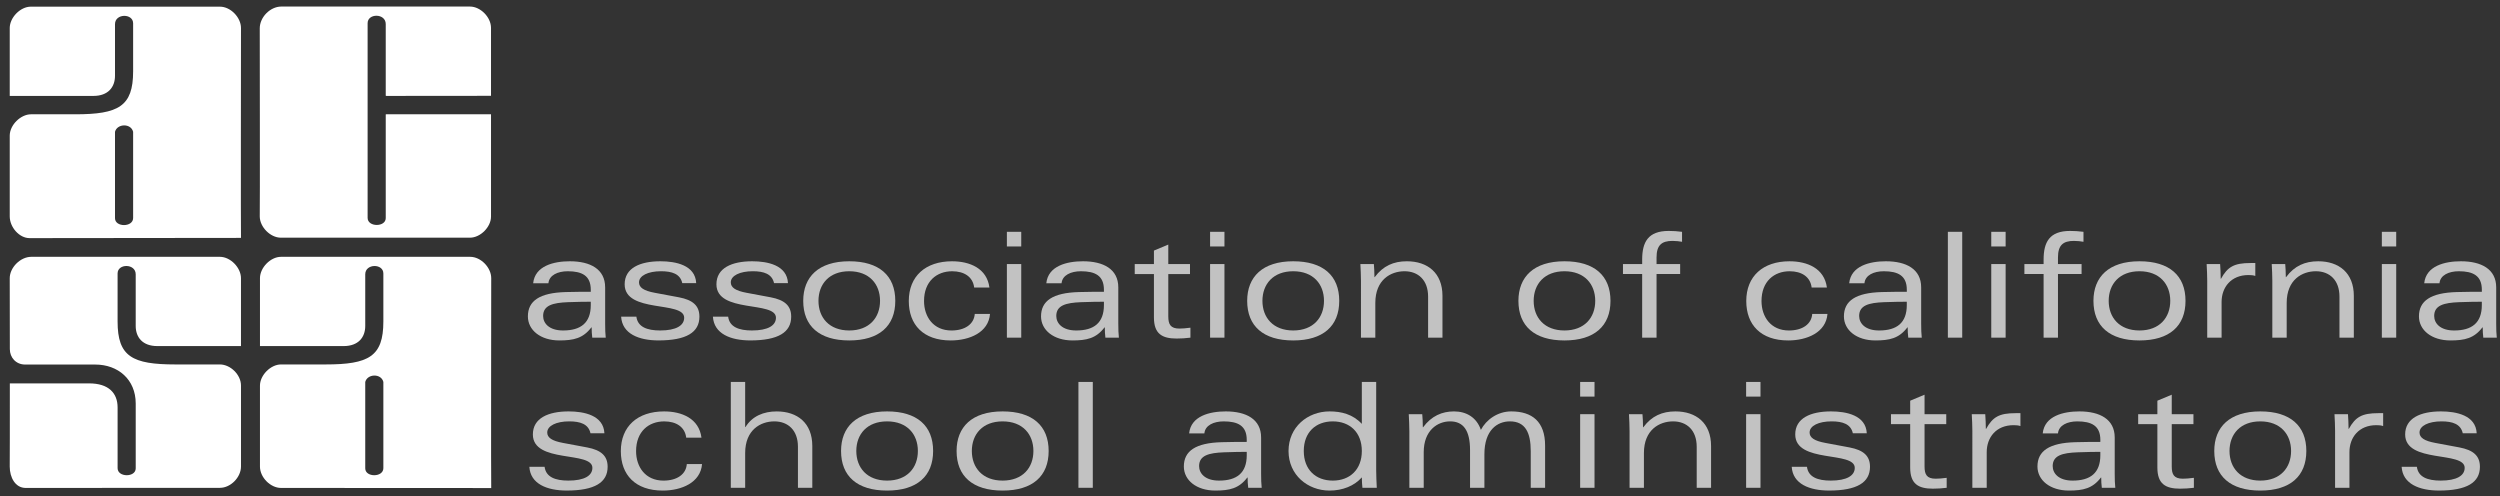 <?xml version="1.0" encoding="utf-8"?>
<!-- Generator: Adobe Illustrator 15.0.2, SVG Export Plug-In . SVG Version: 6.00 Build 0)  -->
<!DOCTYPE svg PUBLIC "-//W3C//DTD SVG 1.1//EN" "http://www.w3.org/Graphics/SVG/1.1/DTD/svg11.dtd">
<svg version="1.1" id="Layer_1" xmlns="http://www.w3.org/2000/svg" xmlns:xlink="http://www.w3.org/1999/xlink" x="0px" y="0px"
	 width="337.5px" height="67px" viewBox="0 0 337.5 67" enable-background="new 0 0 337.5 67" xml:space="preserve">
<rect x="0" y="0" width="337.5" height="67" fill="#333333" stroke="none"/>
<g>
	<g opacity="0.7">
		<path fill="#FFFFFF" d="M71.977,38.241c0.237-2.355,2.791-2.969,4.948-2.969c2.751,0,4.77,1.049,4.77,3.523v4.888
			c0,0.752,0.02,1.366,0.079,1.899h-1.821c-0.06-0.455-0.079-0.93-0.079-1.385h-0.04c-1.128,1.484-2.395,1.762-4.334,1.762
			c-2.513,0-4.235-1.386-4.235-3.246c0-2.098,1.583-3.187,5.106-3.285c1.464-0.039,2.474-0.039,3.384-0.039v-0.277
			c0-1.9-1.188-2.494-3.107-2.494c-1.365,0-2.513,0.535-2.612,1.623H71.977z M79.754,40.735c-0.653,0-1.603,0-3.087,0.059
			c-2.019,0.08-3.345,0.416-3.345,1.86c0,0.989,0.812,1.96,2.691,1.96c2.395,0,3.741-1.029,3.741-3.424V40.735z"/>
		<path fill="#FFFFFF" d="M85.911,42.753c0.178,1.386,1.445,1.861,3.206,1.861c2.177,0,3.246-0.674,3.246-1.723
			c0-2.314-8.035-0.554-8.035-4.512c0-2.197,2.078-3.107,4.829-3.107c2.059,0,4.71,0.515,4.829,2.949h-1.88
			c-0.277-1.247-1.386-1.604-2.87-1.604c-1.742,0-2.969,0.594-2.969,1.504c0,0.693,0.633,1.129,2.118,1.405l3.285,0.614
			c1.86,0.355,2.751,1.127,2.751,2.611c0,2.118-1.762,3.207-5.521,3.207c-2.652,0-4.908-0.891-5.047-3.207H85.911z"/>
		<path fill="#FFFFFF" d="M98.301,42.753c0.178,1.386,1.445,1.861,3.206,1.861c2.177,0,3.246-0.674,3.246-1.723
			c0-2.314-8.035-0.554-8.035-4.512c0-2.197,2.078-3.107,4.829-3.107c2.059,0,4.71,0.515,4.829,2.949h-1.88
			c-0.277-1.247-1.386-1.604-2.87-1.604c-1.742,0-2.969,0.594-2.969,1.504c0,0.693,0.633,1.129,2.118,1.405l3.285,0.614
			c1.86,0.355,2.751,1.127,2.751,2.611c0,2.118-1.762,3.207-5.521,3.207c-2.652,0-4.908-0.891-5.047-3.207H98.301z"/>
		<path fill="#FFFFFF" d="M114.65,45.96c-4.038,0-6.214-1.939-6.214-5.344c0-3.227,2.058-5.344,6.214-5.344
			c4.037,0,6.214,1.939,6.214,5.344S118.687,45.96,114.65,45.96z M110.494,40.616c0,2.256,1.445,3.998,4.156,3.998
			c2.711,0,4.156-1.742,4.156-3.998s-1.445-3.998-4.156-3.998C111.938,36.618,110.494,38.36,110.494,40.616z"/>
		<path fill="#FFFFFF" d="M133.651,42.378c-0.198,2.513-2.771,3.582-5.304,3.582c-3.701,0-5.66-2.118-5.66-5.324
			c0-3.345,2.256-5.363,5.838-5.363c2.395,0,4.71,0.95,5.047,3.543h-2.058c-0.178-1.445-1.346-2.197-2.969-2.197
			c-2.098,0-3.8,1.365-3.8,4.018c0,2.117,1.247,3.979,3.701,3.979c1.821,0,3.048-0.852,3.147-2.236H133.651z"/>
		<path fill="#FFFFFF" d="M135.929,31.294h1.939v1.979h-1.939V31.294z M135.929,35.648h1.939v9.935h-1.939V35.648z"/>
		<path fill="#FFFFFF" d="M141.252,38.241c0.237-2.355,2.791-2.969,4.948-2.969c2.751,0,4.77,1.049,4.77,3.523v4.888
			c0,0.752,0.02,1.366,0.079,1.899h-1.821c-0.06-0.455-0.079-0.93-0.079-1.385h-0.04c-1.128,1.484-2.395,1.762-4.334,1.762
			c-2.513,0-4.235-1.386-4.235-3.246c0-2.098,1.583-3.187,5.106-3.285c1.464-0.039,2.474-0.039,3.384-0.039v-0.277
			c0-1.9-1.188-2.494-3.107-2.494c-1.365,0-2.513,0.535-2.612,1.623H141.252z M149.03,40.735c-0.653,0-1.603,0-3.087,0.059
			c-2.019,0.08-3.345,0.416-3.345,1.86c0,0.989,0.812,1.96,2.691,1.96c2.395,0,3.741-1.029,3.741-3.424V40.735z"/>
		<path fill="#FFFFFF" d="M155.781,33.828l1.939-0.811v2.632h2.929v1.346h-2.929v5.72c0,1.068,0.297,1.643,1.504,1.643
			c0.356,0,0.93-0.039,1.484-0.119v1.346c-0.633,0.08-1.267,0.119-1.86,0.119c-1.959,0-3.067-0.633-3.067-2.85v-5.858h-2.593v-1.346
			h2.593V33.828z"/>
		<path fill="#FFFFFF" d="M163.362,31.294h1.939v1.979h-1.939V31.294z M163.362,35.648h1.939v9.935h-1.939V35.648z"/>
		<path fill="#FFFFFF" d="M174.584,45.96c-4.038,0-6.215-1.939-6.215-5.344c0-3.227,2.059-5.344,6.215-5.344
			c4.037,0,6.213,1.939,6.213,5.344S178.621,45.96,174.584,45.96z M170.428,40.616c0,2.256,1.444,3.998,4.156,3.998
			c2.711,0,4.155-1.742,4.155-3.998s-1.444-3.998-4.155-3.998C171.872,36.618,170.428,38.36,170.428,40.616z"/>
		<path fill="#FFFFFF" d="M183.729,37.905c0-0.752-0.039-1.465-0.078-2.257h1.82c0.039,0.495,0.079,1.069,0.079,1.762h0.04
			c1.127-1.524,2.553-2.138,4.334-2.138c2.79,0,4.809,1.563,4.809,4.671v5.64h-1.939v-5.541c0-2.217-1.326-3.424-3.186-3.424
			c-1.842,0-3.939,1.129-3.939,4.275v4.689h-1.939V37.905z"/>
		<path fill="#FFFFFF" d="M211.201,45.96c-4.037,0-6.215-1.939-6.215-5.344c0-3.227,2.059-5.344,6.215-5.344
			c4.037,0,6.214,1.939,6.214,5.344S215.238,45.96,211.201,45.96z M207.045,40.616c0,2.256,1.445,3.998,4.156,3.998
			s4.156-1.742,4.156-3.998s-1.445-3.998-4.156-3.998S207.045,38.36,207.045,40.616z"/>
		<path fill="#FFFFFF" d="M221.692,45.583v-8.589H219.1v-1.346h2.593v-0.594c0-2.375,0.792-3.879,3.582-3.879
			c0.554,0,1.228,0.04,1.801,0.119v1.346c-0.337-0.06-0.812-0.119-1.286-0.119c-1.465,0-2.157,0.574-2.157,2.236v0.891h3.187v1.346
			h-3.187v8.589H221.692z"/>
		<path fill="#FFFFFF" d="M246.709,42.378c-0.197,2.513-2.77,3.582-5.303,3.582c-3.701,0-5.66-2.118-5.66-5.324
			c0-3.345,2.256-5.363,5.838-5.363c2.395,0,4.71,0.95,5.047,3.543h-2.059c-0.178-1.445-1.346-2.197-2.969-2.197
			c-2.098,0-3.8,1.365-3.8,4.018c0,2.117,1.247,3.979,3.7,3.979c1.821,0,3.049-0.852,3.147-2.236H246.709z"/>
		<path fill="#FFFFFF" d="M249.641,38.241c0.236-2.355,2.79-2.969,4.947-2.969c2.751,0,4.77,1.049,4.77,3.523v4.888
			c0,0.752,0.02,1.366,0.079,1.899h-1.821c-0.059-0.455-0.078-0.93-0.078-1.385h-0.04c-1.128,1.484-2.395,1.762-4.335,1.762
			c-2.513,0-4.234-1.386-4.234-3.246c0-2.098,1.583-3.187,5.105-3.285c1.465-0.039,2.475-0.039,3.385-0.039v-0.277
			c0-1.9-1.188-2.494-3.107-2.494c-1.365,0-2.514,0.535-2.612,1.623H249.641z M257.418,40.735c-0.653,0-1.604,0-3.088,0.059
			c-2.018,0.08-3.344,0.416-3.344,1.86c0,0.989,0.811,1.96,2.691,1.96c2.395,0,3.74-1.029,3.74-3.424V40.735z"/>
		<path fill="#FFFFFF" d="M262.961,31.294h1.939v14.289h-1.939V31.294z"/>
		<path fill="#FFFFFF" d="M268.82,31.294h1.939v1.979h-1.939V31.294z M268.82,35.648h1.939v9.935h-1.939V35.648z"/>
		<path fill="#FFFFFF" d="M275.886,45.583v-8.589h-2.593v-1.346h2.593v-0.594c0-2.375,0.792-3.879,3.582-3.879
			c0.554,0,1.228,0.04,1.801,0.119v1.346c-0.337-0.06-0.812-0.119-1.286-0.119c-1.465,0-2.157,0.574-2.157,2.236v0.891h3.187v1.346
			h-3.187v8.589H275.886z"/>
		<path fill="#FFFFFF" d="M288.83,45.96c-4.037,0-6.215-1.939-6.215-5.344c0-3.227,2.059-5.344,6.215-5.344
			c4.037,0,6.214,1.939,6.214,5.344S292.867,45.96,288.83,45.96z M284.674,40.616c0,2.256,1.445,3.998,4.156,3.998
			s4.156-1.742,4.156-3.998s-1.445-3.998-4.156-3.998S284.674,38.36,284.674,40.616z"/>
		<path fill="#FFFFFF" d="M297.975,37.905c0-0.752-0.039-1.465-0.078-2.257h1.82c0.039,0.594,0.079,1.306,0.079,1.979h0.04
			c0.891-1.604,1.761-2.118,3.978-2.118h0.653v1.741c-0.297-0.098-0.574-0.118-0.931-0.118c-2.335,0-3.622,1.643-3.622,3.642v4.809
			h-1.939V37.905z"/>
		<path fill="#FFFFFF" d="M306.764,37.905c0-0.752-0.04-1.465-0.08-2.257h1.821c0.04,0.495,0.079,1.069,0.079,1.762h0.039
			c1.129-1.524,2.553-2.138,4.334-2.138c2.791,0,4.81,1.563,4.81,4.671v5.64h-1.939v-5.541c0-2.217-1.325-3.424-3.187-3.424
			c-1.84,0-3.938,1.129-3.938,4.275v4.689h-1.939V37.905z"/>
		<path fill="#FFFFFF" d="M321.549,31.294h1.939v1.979h-1.939V31.294z M321.549,35.648h1.939v9.935h-1.939V35.648z"/>
		<path fill="#FFFFFF" d="M327.27,38.241c0.236-2.355,2.79-2.969,4.947-2.969c2.751,0,4.77,1.049,4.77,3.523v4.888
			c0,0.752,0.02,1.366,0.079,1.899h-1.821c-0.059-0.455-0.078-0.93-0.078-1.385h-0.04c-1.128,1.484-2.395,1.762-4.335,1.762
			c-2.513,0-4.234-1.386-4.234-3.246c0-2.098,1.583-3.187,5.105-3.285c1.465-0.039,2.475-0.039,3.385-0.039v-0.277
			c0-1.9-1.188-2.494-3.107-2.494c-1.365,0-2.514,0.535-2.612,1.623H327.27z M335.047,40.735c-0.653,0-1.604,0-3.088,0.059
			c-2.018,0.08-3.344,0.416-3.344,1.86c0,0.989,0.811,1.96,2.691,1.96c2.395,0,3.74-1.029,3.74-3.424V40.735z"/>
		<path fill="#FFFFFF" d="M73.52,63.021c0.178,1.386,1.445,1.86,3.206,1.86c2.177,0,3.246-0.673,3.246-1.722
			c0-2.315-8.035-0.555-8.035-4.512c0-2.197,2.078-3.107,4.829-3.107c2.059,0,4.71,0.514,4.829,2.948h-1.88
			c-0.277-1.247-1.386-1.603-2.87-1.603c-1.742,0-2.969,0.594-2.969,1.504c0,0.692,0.633,1.128,2.118,1.404l3.285,0.614
			c1.86,0.356,2.751,1.128,2.751,2.612c0,2.117-1.762,3.206-5.521,3.206c-2.652,0-4.908-0.891-5.047-3.206H73.52z"/>
		<path fill="#FFFFFF" d="M94.777,62.645c-0.198,2.514-2.771,3.582-5.304,3.582c-3.701,0-5.66-2.117-5.66-5.323
			c0-3.346,2.256-5.363,5.838-5.363c2.395,0,4.71,0.949,5.047,3.542H92.64c-0.178-1.444-1.346-2.196-2.969-2.196
			c-2.098,0-3.8,1.365-3.8,4.018c0,2.117,1.247,3.978,3.701,3.978c1.821,0,3.048-0.851,3.147-2.236H94.777z"/>
		<path fill="#FFFFFF" d="M98.658,51.562h1.939v6.096h0.04c0.91-1.484,2.454-2.117,4.215-2.117c2.791,0,4.809,1.562,4.809,4.67
			v5.641h-1.939V60.31c0-2.217-1.326-3.424-3.186-3.424c-1.841,0-3.938,1.128-3.938,4.274v4.69h-1.939V51.562z"/>
		<path fill="#FFFFFF" d="M119.757,66.227c-4.038,0-6.214-1.939-6.214-5.344c0-3.226,2.058-5.343,6.214-5.343
			c4.037,0,6.214,1.939,6.214,5.343C125.971,64.287,123.794,66.227,119.757,66.227z M115.601,60.883
			c0,2.257,1.445,3.998,4.156,3.998c2.711,0,4.156-1.741,4.156-3.998c0-2.256-1.445-3.997-4.156-3.997
			C117.045,56.886,115.601,58.627,115.601,60.883z"/>
		<path fill="#FFFFFF" d="M135.354,66.227c-4.038,0-6.214-1.939-6.214-5.344c0-3.226,2.058-5.343,6.214-5.343
			c4.037,0,6.214,1.939,6.214,5.343C141.568,64.287,139.391,66.227,135.354,66.227z M131.198,60.883
			c0,2.257,1.445,3.998,4.156,3.998c2.711,0,4.156-1.741,4.156-3.998c0-2.256-1.445-3.997-4.156-3.997
			C132.643,56.886,131.198,58.627,131.198,60.883z"/>
		<path fill="#FFFFFF" d="M145.588,51.562h1.939v14.289h-1.939V51.562z"/>
		<path fill="#FFFFFF" d="M160.532,58.509c0.237-2.355,2.791-2.969,4.948-2.969c2.751,0,4.77,1.049,4.77,3.522v4.888
			c0,0.753,0.02,1.366,0.079,1.9h-1.82c-0.06-0.455-0.08-0.93-0.08-1.386h-0.04c-1.128,1.484-2.395,1.762-4.334,1.762
			c-2.513,0-4.235-1.386-4.235-3.246c0-2.098,1.583-3.187,5.106-3.284c1.464-0.04,2.474-0.04,3.384-0.04v-0.277
			c0-1.899-1.188-2.493-3.107-2.493c-1.365,0-2.513,0.534-2.612,1.623H160.532z M168.31,61.002c-0.653,0-1.603,0-3.087,0.06
			c-2.019,0.079-3.345,0.415-3.345,1.86c0,0.989,0.812,1.959,2.691,1.959c2.395,0,3.741-1.029,3.741-3.424V61.002z"/>
		<path fill="#FFFFFF" d="M183.847,51.562h1.939v11.954c0,0.673,0.04,1.523,0.079,2.335h-1.939
			c-0.039-0.416-0.079-0.871-0.079-1.405c-1.009,1.148-2.593,1.781-4.354,1.781c-2.969,0-5.542-2.117-5.542-5.344
			c0-3.226,2.573-5.343,5.542-5.343c1.583,0,3.126,0.375,4.354,1.682V51.562z M179.928,64.881c2.297,0,3.919-1.484,3.919-3.998
			c0-2.513-1.622-3.997-3.919-3.997c-2.314,0-3.918,1.484-3.918,3.997C176.01,63.396,177.613,64.881,179.928,64.881z"/>
		<path fill="#FFFFFF" d="M190.262,58.172c0-0.752-0.04-1.464-0.08-2.257h1.821c0.04,0.496,0.079,1.069,0.079,1.762h0.039
			c1.129-1.523,2.553-2.137,4.176-2.137c1.663,0,3.049,0.811,3.622,2.493c0.712-1.365,2.257-2.493,4.097-2.493
			c2.83,0,4.572,1.385,4.572,4.611v5.699h-1.939v-4.968c0-2.414-0.693-3.997-2.811-3.997c-1.702,0-3.443,1.168-3.443,4.433v4.532
			h-1.939v-5.086c0-2.672-0.911-3.879-2.691-3.879c-1.703,0-3.562,1.227-3.562,4.155v4.81h-1.939V58.172z"/>
		<path fill="#FFFFFF" d="M213.32,51.562h1.939v1.979h-1.939V51.562z M213.32,55.915h1.939v9.936h-1.939V55.915z"/>
		<path fill="#FFFFFF" d="M219.99,58.172c0-0.752-0.039-1.464-0.078-2.257h1.82c0.039,0.496,0.079,1.069,0.079,1.762h0.04
			c1.127-1.523,2.553-2.137,4.334-2.137c2.79,0,4.809,1.562,4.809,4.67v5.641h-1.939V60.31c0-2.217-1.326-3.424-3.186-3.424
			c-1.842,0-3.939,1.128-3.939,4.274v4.69h-1.939V58.172z"/>
		<path fill="#FFFFFF" d="M235.727,51.562h1.939v1.979h-1.939V51.562z M235.727,55.915h1.939v9.936h-1.939V55.915z"/>
		<path fill="#FFFFFF" d="M243.94,63.021c0.179,1.386,1.444,1.86,3.206,1.86c2.178,0,3.246-0.673,3.246-1.722
			c0-2.315-8.035-0.555-8.035-4.512c0-2.197,2.078-3.107,4.828-3.107c2.059,0,4.711,0.514,4.83,2.948h-1.881
			c-0.277-1.247-1.385-1.603-2.869-1.603c-1.742,0-2.969,0.594-2.969,1.504c0,0.692,0.633,1.128,2.117,1.404l3.285,0.614
			c1.861,0.356,2.752,1.128,2.752,2.612c0,2.117-1.762,3.206-5.521,3.206c-2.652,0-4.908-0.891-5.047-3.206H243.94z"/>
		<path fill="#FFFFFF" d="M257.875,54.095l1.939-0.811v2.631h2.93v1.346h-2.93v5.72c0,1.069,0.297,1.644,1.504,1.644
			c0.356,0,0.93-0.04,1.484-0.119v1.346c-0.633,0.079-1.267,0.119-1.86,0.119c-1.959,0-3.067-0.634-3.067-2.851v-5.858h-2.593
			v-1.346h2.593V54.095z"/>
		<path fill="#FFFFFF" d="M266.268,58.172c0-0.752-0.04-1.464-0.08-2.257h1.821c0.04,0.594,0.079,1.307,0.079,1.979h0.039
			c0.891-1.603,1.762-2.117,3.979-2.117h0.652v1.741c-0.297-0.099-0.573-0.119-0.93-0.119c-2.336,0-3.621,1.643-3.621,3.642v4.81
			h-1.939V58.172z"/>
		<path fill="#FFFFFF" d="M275.768,58.509c0.238-2.355,2.791-2.969,4.948-2.969c2.751,0,4.77,1.049,4.77,3.522v4.888
			c0,0.753,0.02,1.366,0.079,1.9h-1.82c-0.061-0.455-0.08-0.93-0.08-1.386h-0.039c-1.128,1.484-2.395,1.762-4.334,1.762
			c-2.514,0-4.235-1.386-4.235-3.246c0-2.098,1.583-3.187,5.106-3.284c1.464-0.04,2.473-0.04,3.384-0.04v-0.277
			c0-1.899-1.188-2.493-3.107-2.493c-1.365,0-2.513,0.534-2.612,1.623H275.768z M283.546,61.002c-0.653,0-1.603,0-3.087,0.06
			c-2.02,0.079-3.346,0.415-3.346,1.86c0,0.989,0.812,1.959,2.691,1.959c2.396,0,3.741-1.029,3.741-3.424V61.002z"/>
		<path fill="#FFFFFF" d="M291.246,54.095l1.939-0.811v2.631h2.93v1.346h-2.93v5.72c0,1.069,0.297,1.644,1.504,1.644
			c0.356,0,0.93-0.04,1.484-0.119v1.346c-0.633,0.079-1.267,0.119-1.86,0.119c-1.959,0-3.067-0.634-3.067-2.851v-5.858h-2.593
			v-1.346h2.593V54.095z"/>
		<path fill="#FFFFFF" d="M305.141,66.227c-4.037,0-6.215-1.939-6.215-5.344c0-3.226,2.059-5.343,6.215-5.343
			c4.037,0,6.214,1.939,6.214,5.343C311.354,64.287,309.178,66.227,305.141,66.227z M300.984,60.883
			c0,2.257,1.445,3.998,4.156,3.998s4.156-1.741,4.156-3.998c0-2.256-1.445-3.997-4.156-3.997S300.984,58.627,300.984,60.883z"/>
		<path fill="#FFFFFF" d="M315.236,58.172c0-0.752-0.04-1.464-0.08-2.257h1.821c0.04,0.594,0.079,1.307,0.079,1.979h0.039
			c0.891-1.603,1.762-2.117,3.979-2.117h0.652v1.741c-0.297-0.099-0.573-0.119-0.93-0.119c-2.336,0-3.621,1.643-3.621,3.642v4.81
			h-1.939V58.172z"/>
		<path fill="#FFFFFF" d="M326.279,63.021c0.179,1.386,1.445,1.86,3.207,1.86c2.177,0,3.245-0.673,3.245-1.722
			c0-2.315-8.034-0.555-8.034-4.512c0-2.197,2.078-3.107,4.828-3.107c2.059,0,4.711,0.514,4.829,2.948h-1.88
			c-0.277-1.247-1.386-1.603-2.869-1.603c-1.742,0-2.969,0.594-2.969,1.504c0,0.692,0.633,1.128,2.117,1.404l3.285,0.614
			c1.86,0.356,2.751,1.128,2.751,2.612c0,2.117-1.762,3.206-5.521,3.206c-2.652,0-4.908-0.891-5.047-3.206H326.279z"/>
	</g>
	<g>
		<defs>
			<rect id="SVGID_1_" x="1.314" y="0.885" width="65.001" height="65"/>
		</defs>
		<clipPath id="SVGID_2_">
			<use xlink:href="#SVGID_1_"  overflow="visible"/>
		</clipPath>
		<path clip-path="url(#SVGID_2_)" fill="#FFFFFF" d="M37.907,32.087h25.54c1.413,0,2.839-1.448,2.839-2.835V15.429H52.132
			l-0.057,0.015v13.998c0,1.241-2.447,1.241-2.447-0.027V9.629V3.13c0-1.359,2.447-1.359,2.447,0.119v9.67l0.086,0.03
			c0-0.013,14.125-0.013,14.125-0.013V3.763c0-1.445-1.426-2.878-2.839-2.878H37.979c-1.5,0-2.912,1.433-2.912,2.941
			c0,0,0.039,25.369,0,25.381C35.067,30.654,36.508,32.087,37.907,32.087"/>
		<path clip-path="url(#SVGID_2_)" fill="#FFFFFF" d="M17.972,29.43c0,1.269-2.447,1.269-2.447,0.029V17.793
			c0.292-1.121,2.156-1.18,2.447,0V29.43z M32.533,3.78c0-1.418-1.397-2.88-2.839-2.88H4.154c-1.412,0-2.84,1.476-2.84,2.88v9.169
			h11.3c1.979,0,2.911-1.182,2.911-2.717V3.262c0-1.474,2.447-1.474,2.447-0.116v6.497c0,4.725-1.979,5.787-7.805,5.787H4.183
			c-1.398,0-2.869,1.448-2.869,2.881v10.897c0,1.463,1.282,2.939,2.68,2.939l28.539-0.031C32.495,32.104,32.533,3.78,32.533,3.78"/>
		<path clip-path="url(#SVGID_2_)" fill="#FFFFFF" d="M51.754,63.198c0,1.271-2.446,1.271-2.446,0.031V51.563
			c0.292-1.12,2.155-1.18,2.446,0V63.198z M66.315,37.553c0-1.436-1.398-2.882-2.84-2.882h-25.54c-1.413,0-2.84,1.461-2.84,2.882
			v9.167h11.299c1.981,0,2.913-1.182,2.913-2.717v-6.969c0-1.476,2.446-1.476,2.446-0.118v6.495c0,4.726-1.981,5.789-7.804,5.789
			h-6.015c-1.398,0-2.854,1.463-2.84,2.881v10.91c0,1.463,1.427,2.88,2.84,2.88l28.38,0.015
			C66.276,65.875,66.315,37.553,66.315,37.553"/>
		<path clip-path="url(#SVGID_2_)" fill="#FFFFFF" d="M29.694,65.858c1.441,0,2.839-1.417,2.839-2.88V52.037
			c0-1.434-1.412-2.837-2.854-2.837H23.68c-5.825,0-7.805-1.062-7.805-5.789v-6.497c0-1.359,2.446-1.359,2.446,0.12v6.969
			c0,1.537,0.931,2.717,2.912,2.717h11.299v-9.167c0-1.421-1.426-2.882-2.839-2.882H4.226c-1.485,0-2.912,1.461-2.912,2.882
			c0,0,0.01,3.354,0.014,9.583c0,1.121,0.817,2.079,2.069,2.079h9.464c3.073,0,5.46,2.011,5.46,5.26v8.755
			c0,1.239-2.446,1.239-2.446-0.031v-8.194c0-1.949-1.223-3.248-3.845-3.248H1.328c0.001,4.976,0.001,11.231-0.014,11.235
			c0,1.45,0.743,2.88,2.155,2.88L29.694,65.858z"/>
	</g>
</g>
</svg>

